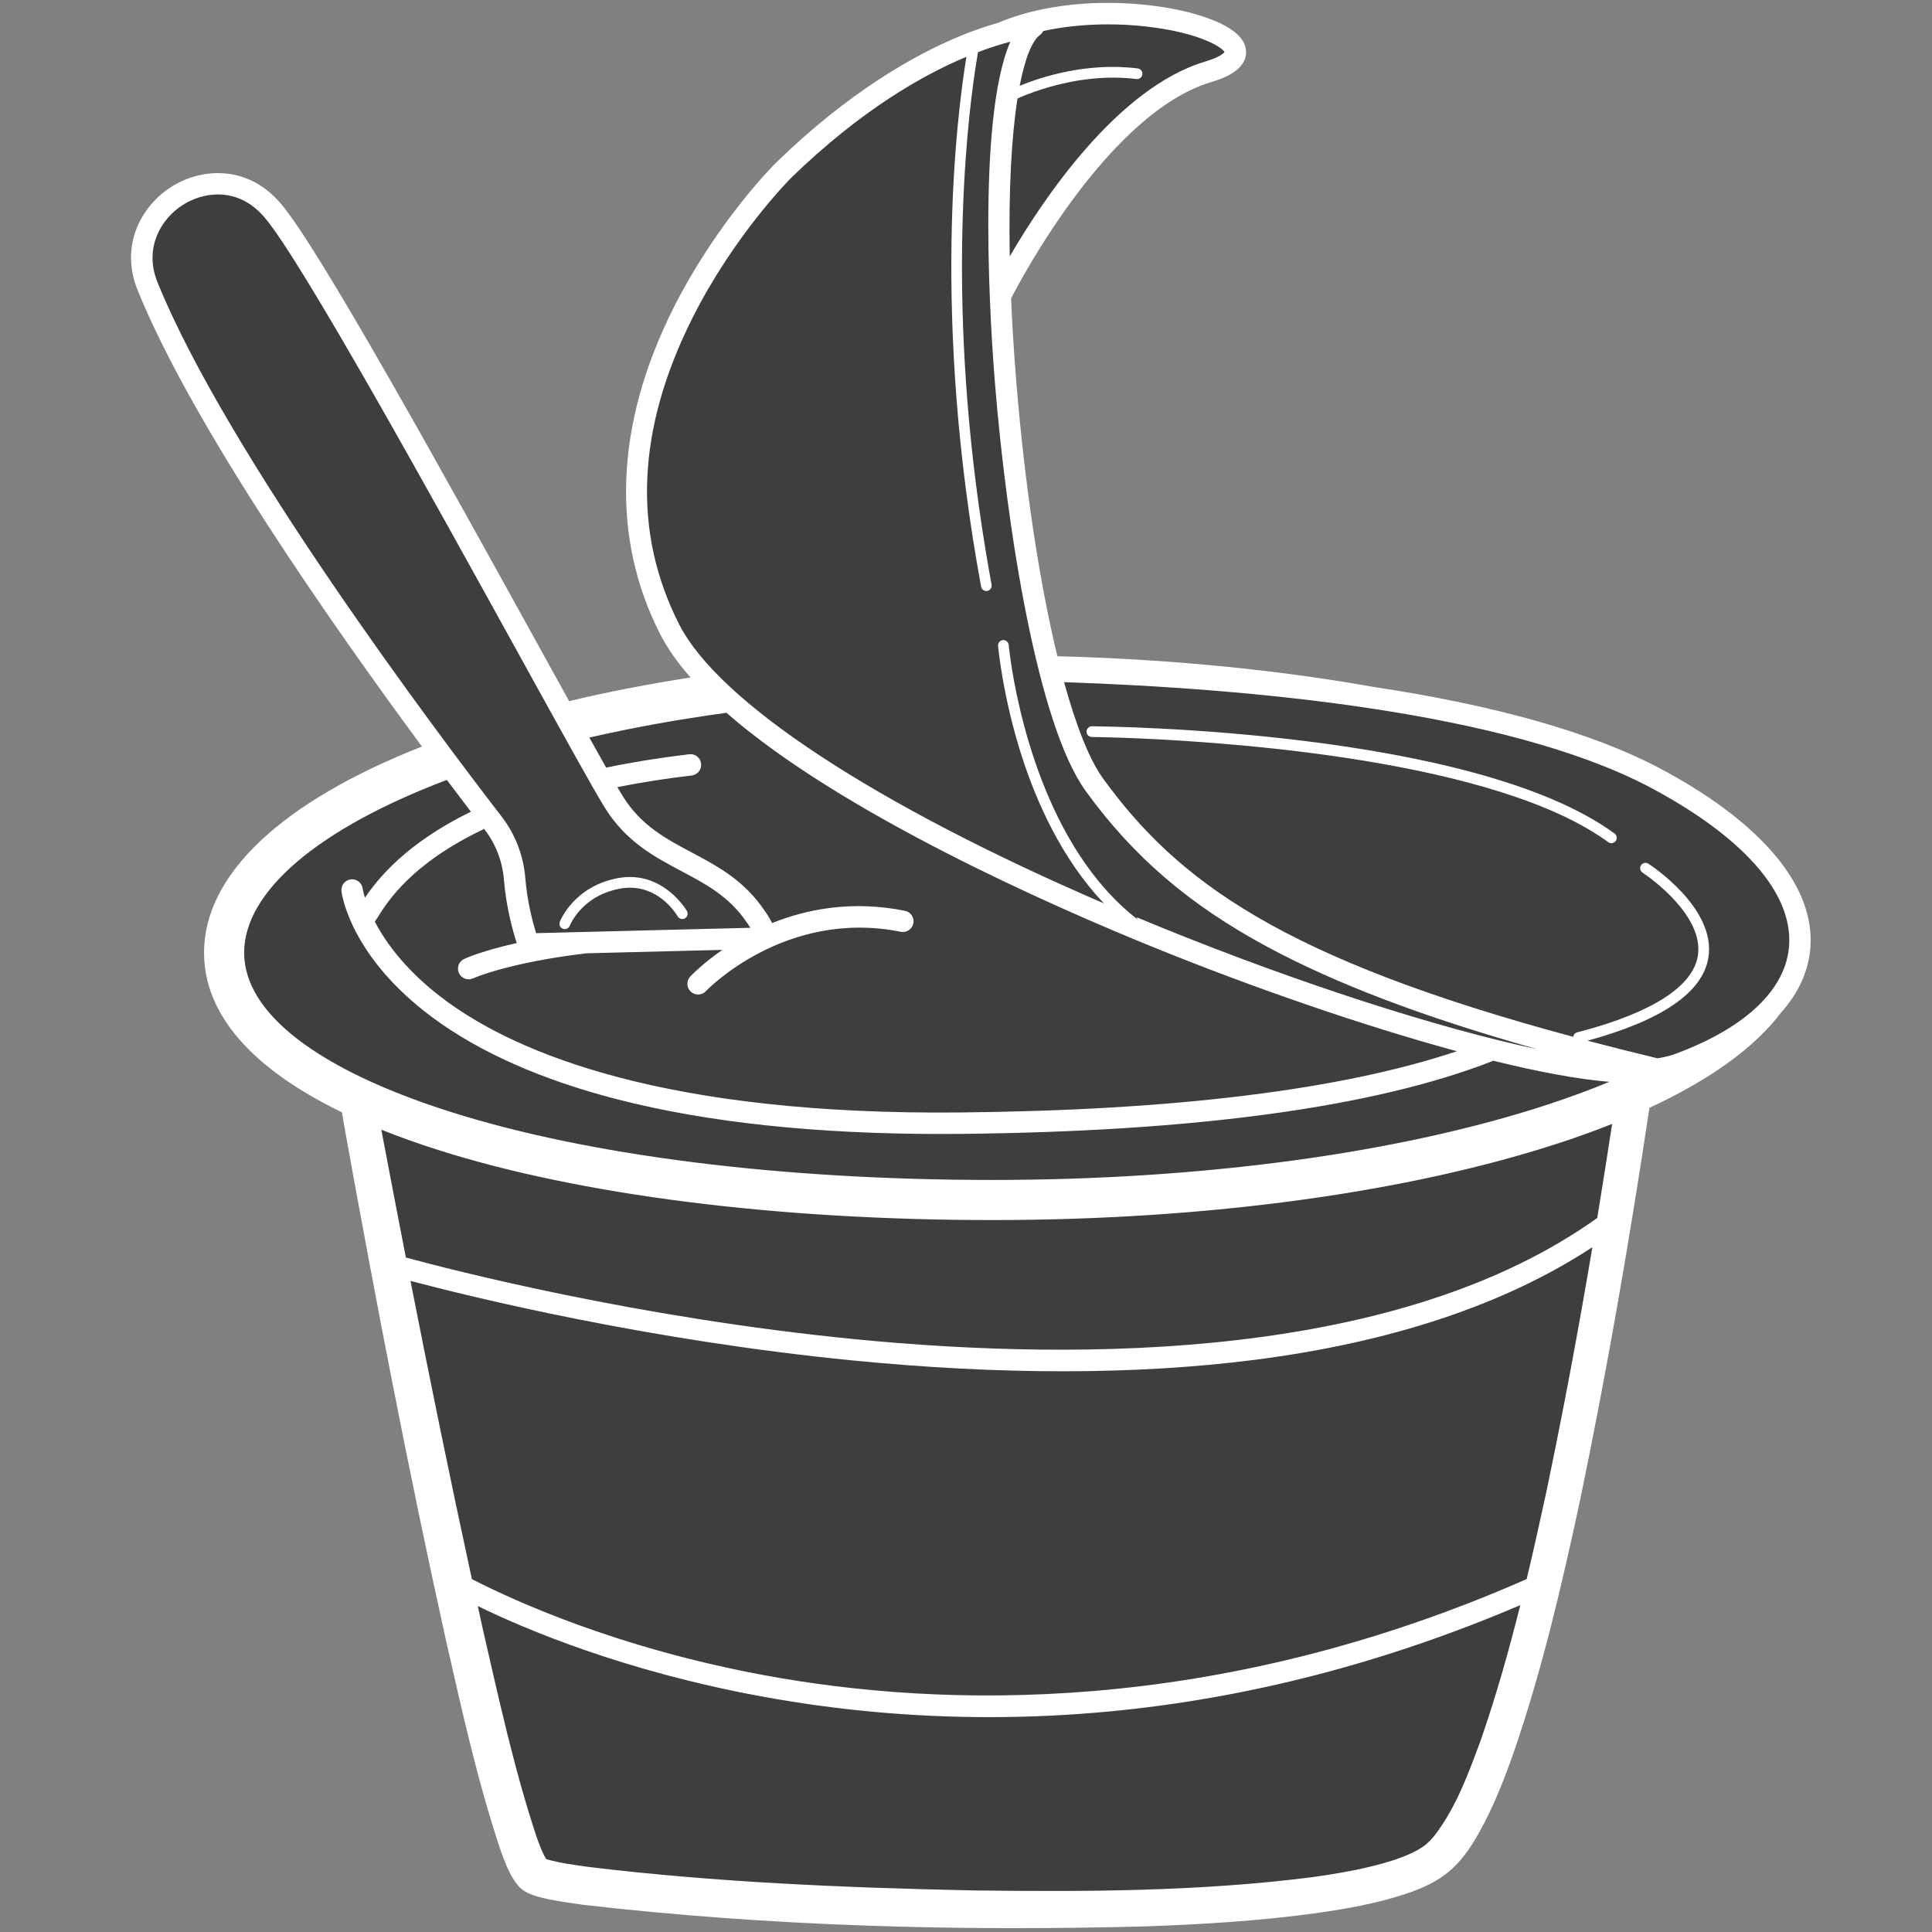 <svg xmlns="http://www.w3.org/2000/svg" xmlns:xlink="http://www.w3.org/1999/xlink" width="1080" zoomAndPan="magnify" viewBox="0 0 810 810" height="1080" preserveAspectRatio="xMidYMid meet" version="1.0"><rect x="0" y="0" width="810" height="810" fill="#808080" stroke="none"/><defs><clipPath id="ebf43ca030"><path d="M 54 1 L 759.617 1 L 759.617 809 L 54 809 Z M 54 1 " clip-rule="nonzero"/></clipPath></defs><path fill="#3f3d3d" d="M 425.703 805.031 C 361.246 805.031 302.191 801.848 245.176 795.293 C 244.234 795.16 243.215 795.016 242.195 794.867 C 236.996 794.129 232.078 793.434 226.668 792.012 C 223.395 791.125 221.121 789.949 219.91 788.504 C 216.898 785.031 215.07 780.066 213.457 775.688 L 212.887 774.141 C 203.992 747.398 197.672 719.547 191.555 692.613 L 190.156 686.426 C 176.562 625.086 162.84 555.77 148.207 474.543 C 147.75 471.875 146.383 464.055 146.383 464.055 L 144.836 463.305 C 107.738 445.312 88.93 423.812 88.93 399.398 C 88.93 368.309 120.625 338.73 178.168 316.098 L 182.246 314.496 L 179.645 310.977 C 145.273 264.492 84.156 177.934 60.852 120.48 C 53.918 103.383 62.262 88.438 73.602 81.211 C 78.922 77.816 85.242 75.957 91.383 75.957 C 97.355 75.957 106.113 77.738 113.98 86.195 C 114.352 86.602 114.719 87.004 115.078 87.43 C 130.762 105.578 184.07 202.156 223.004 272.66 C 227.508 280.828 231.766 288.527 235.676 295.594 L 236.906 297.824 L 239.395 297.23 C 255.484 293.398 272.523 290.082 290.059 287.383 L 296.129 286.441 L 292.062 281.836 C 286.742 275.809 282.598 269.926 279.762 264.348 C 259.516 224.621 261.398 178.516 285.195 131.012 C 303.133 95.203 326.672 71.656 327.668 70.668 C 358.188 40.969 385.234 26.043 402.555 18.75 C 408.336 16.32 414.039 14.301 419.527 12.746 L 419.73 12.688 L 419.922 12.609 C 429.859 8.422 441.453 5.832 454.383 4.926 C 457.621 4.699 460.984 4.578 464.355 4.578 C 480.969 4.578 497.383 7.336 508.273 11.961 C 513.34 14.113 519.32 17.629 519.062 22.168 C 518.863 25.785 514.75 28.812 506.852 31.188 C 462.617 44.453 425.051 115.516 420.918 123.574 L 420.516 124.367 L 420.547 125.254 C 421.02 136.414 421.758 148.145 422.734 160.109 C 426.238 203.219 432.391 244.348 440.066 275.91 L 440.672 278.41 L 443.234 278.477 C 489.879 279.695 534.254 284 575.16 291.281 C 626.004 298.945 665.91 310.227 693.852 324.836 C 713.875 335.426 729.426 346.887 740.059 358.906 L 740.191 359.055 C 740.426 359.312 740.652 359.578 740.875 359.836 C 741.355 360.398 741.828 360.957 742.285 361.531 L 742.938 362.324 C 752.137 373.832 756.426 385.383 755.699 396.641 C 755.105 405.852 751.195 414.535 744.09 422.457 L 744 422.555 L 743.91 422.668 C 733.246 436.773 715.152 449.816 690.133 461.422 L 688.496 462.184 L 688.23 463.977 C 679.266 523.594 669.789 577.234 659.234 627.965 C 651.961 661.938 643.594 698.156 631.727 732.844 C 627.281 745.48 623.102 756.07 617.242 766.602 C 609.5 780.449 602.645 786.152 587.887 790.969 C 576.684 794.645 565.379 796.719 551.867 798.699 C 531.219 801.547 508.934 803.27 479.648 804.301 C 461.352 804.793 443.191 805.031 425.703 805.031 Z M 425.703 805.031 " fill-opacity="1" fill-rule="nonzero"/><g clip-path="url(#ebf43ca030)"><path fill="#ffffff" d="M 745.559 360.219 C 745.336 359.938 745.109 359.668 744.887 359.391 C 744.402 358.809 743.922 358.223 743.418 357.641 C 743.137 357.316 742.859 356.992 742.566 356.68 C 731.789 344.5 715.926 332.715 695.398 321.855 C 666.996 307.012 626.91 295.684 575.73 287.977 C 535.016 280.738 490.125 276.348 443.316 275.125 C 435.84 244.383 429.656 203.926 426.07 159.84 C 425.074 147.57 424.359 135.988 423.898 125.109 C 428.102 116.918 464.961 47.266 507.805 34.402 C 511.309 33.348 521.977 30.145 522.414 22.348 C 522.703 17.137 518.379 12.602 509.574 8.859 C 495.828 3.02 474.07 0.152 454.137 1.562 C 443.605 2.305 430.734 4.398 418.609 9.508 C 413.055 11.074 407.148 13.16 401.246 15.648 C 383.664 23.055 356.215 38.188 325.328 68.238 C 325.316 68.25 325.305 68.262 325.293 68.27 C 324.285 69.27 300.367 93.211 282.184 129.488 C 257.891 177.977 256.012 225.137 276.758 265.848 C 279.84 271.898 284.188 277.984 289.543 284.043 C 271.84 286.777 254.812 290.082 238.609 293.949 C 234.699 286.879 230.441 279.184 225.938 271.016 C 186.938 200.375 133.52 103.629 117.609 85.211 C 117.23 84.762 116.836 84.336 116.422 83.891 C 102.73 69.156 84.133 70.5 71.785 78.367 C 59.273 86.355 50.074 102.855 57.727 121.746 C 80.703 178.383 139.246 262.008 176.91 312.984 C 117.926 336.188 85.547 366.738 85.547 399.41 C 85.547 425.156 105.375 447.922 143.344 466.34 C 143.895 469.488 144.41 472.457 144.879 475.148 C 157.539 545.395 171.422 617.48 186.859 687.18 C 193.559 716.621 200.07 746.324 209.703 775.262 C 211.574 780.27 213.547 786.32 217.324 790.668 C 219.406 793.152 222.891 794.477 225.805 795.262 C 232.461 797.008 238.262 797.68 244.773 798.633 C 322.898 807.605 401.289 809.723 479.75 807.664 C 504.016 806.812 528.195 805.355 552.34 802.027 C 564.707 800.211 576.863 798.117 588.918 794.164 C 604.762 788.984 612.133 782.609 620.164 768.238 C 626.441 756.977 630.832 745.48 634.898 733.93 C 646.676 699.5 654.93 664.062 662.516 628.648 C 673.844 574.176 683.277 519.445 691.535 464.469 C 717.035 452.629 735.621 439.184 746.578 424.695 C 754.117 416.293 758.387 406.906 759.035 396.855 C 759.844 384.664 755.195 372.273 745.559 360.219 Z M 464.477 10.215 C 475.535 10.215 485.957 11.492 494.18 13.395 C 507.02 16.375 512.555 20.273 513.395 21.832 C 512.992 22.336 511.277 24.016 505.238 25.82 C 468.535 36.832 437.375 83.395 423.348 107.473 C 422.824 79.398 424.109 57.078 426.598 41.27 C 428.145 40.586 430.387 39.656 433.164 38.66 C 441.117 35.812 453.578 32.418 467.492 32.555 C 470.426 32.586 473.406 32.754 476.445 33.137 C 477.676 33.293 478.797 32.418 478.941 31.188 C 479.098 29.953 478.227 28.836 476.992 28.688 C 455.672 26.023 436.547 32.262 427.508 35.973 C 429.746 24.34 432.703 17.094 436.043 14.629 C 436.625 14.203 437.086 13.629 437.387 13.004 C 446.316 11.055 455.605 10.215 464.477 10.215 Z M 284.758 261.793 C 265.117 223.23 266.91 180.152 290.102 133.734 C 307.445 99.016 330.953 75.309 331.613 74.645 C 360.711 46.344 386.691 31.535 405.176 23.805 C 401.066 48.844 390.543 133.117 411.328 245.941 C 411.531 247.016 412.469 247.777 413.523 247.777 C 413.656 247.777 413.793 247.766 413.926 247.742 C 415.148 247.52 415.945 246.355 415.719 245.133 C 414.824 240.262 413.996 235.441 413.211 230.68 C 396.773 130.754 404.84 55.609 408.984 28.297 C 409.379 25.719 409.738 23.566 410.027 21.867 C 415.359 19.836 419.934 18.449 423.586 17.496 C 409.164 50.613 415.52 140.727 417.133 160.566 C 422.141 222.176 435.113 303.953 455.191 331.648 C 475.168 359.199 498.617 379.32 531.23 396.91 C 560.07 412.449 596.715 426.387 644.477 439.867 C 604.02 431.305 545.895 412.797 486.996 388.867 C 483.457 387.434 479.961 385.988 476.5 384.543 L 476.961 385.473 C 438.059 355.48 426.508 296.234 423.695 276.762 C 423.125 272.852 422.914 270.531 422.902 270.398 C 422.789 269.164 421.691 268.246 420.48 268.359 C 419.25 268.461 418.332 269.547 418.441 270.777 C 418.465 270.992 420.348 292.191 428.527 317.488 C 434.574 336.176 445.152 360.23 462.863 378.762 C 367.273 337.586 301.43 294.543 284.758 261.793 Z M 304.566 298.844 C 352.844 341.094 441.422 380.004 483.625 397.145 C 524.789 413.875 571.215 429.973 610.789 440.73 C 562.543 456.883 492.68 465.523 402.746 466.406 C 279.125 467.641 217.457 441.816 187.477 419.945 C 170.762 407.758 161.855 395.434 157.16 386.414 C 157.562 385.84 157.977 385.18 158.438 384.441 C 162.648 377.766 172.508 362.133 202.344 347.852 C 202.559 347.75 202.746 347.613 202.938 347.492 C 203.039 347.613 203.141 347.75 203.23 347.871 C 207.867 353.887 210.645 361.125 211.273 368.824 C 212.27 381.012 215.285 391.219 216.652 395.375 C 202.141 398.625 195.219 401.75 194.59 402.043 C 192.352 403.086 191.387 405.738 192.418 407.98 C 193.461 410.223 196.113 411.207 198.355 410.176 C 198.578 410.074 213.234 403.543 245.906 399.668 L 302.852 398.246 C 294.629 403.926 289.914 408.867 289.398 409.414 C 287.707 411.219 287.805 414.051 289.609 415.746 C 290.473 416.551 291.57 416.953 292.668 416.953 C 293.867 416.953 295.055 416.484 295.941 415.543 C 296.266 415.195 329.16 380.934 377.648 390.648 C 380.082 391.129 382.434 389.562 382.926 387.129 C 383.406 384.699 381.84 382.348 379.41 381.852 C 357.348 377.438 338.438 381.078 323.715 386.996 C 322.594 384.676 320.879 382.121 318.785 379.32 C 310.504 368.285 300.062 362.727 289.969 357.371 C 279.035 351.559 268.703 346.066 261.109 333.812 C 260.492 332.812 259.73 331.535 258.832 330.012 C 268.648 328.051 279.102 326.406 290.023 325.117 C 292.477 324.824 294.238 322.598 293.945 320.145 C 293.656 317.688 291.426 315.918 288.973 316.223 C 276.727 317.668 265.027 319.559 254.141 321.824 C 252.078 318.191 249.715 313.957 247.082 309.23 C 265.277 305.051 284.512 301.578 304.566 298.844 Z M 66.039 118.375 C 60.312 104.258 67.227 91.91 76.617 85.941 C 85.152 80.496 98.988 78.297 109.855 89.984 C 110.191 90.344 110.52 90.711 110.844 91.082 C 126.137 108.797 181.484 209.035 218.109 275.363 C 235.16 306.25 248.625 330.641 253.512 338.527 C 262.387 352.848 274.285 359.176 285.789 365.281 C 295.449 370.414 304.555 375.254 311.637 384.699 C 312.98 386.492 313.922 387.891 314.594 388.98 L 224.762 391.23 C 223.406 386.859 221.055 378.168 220.238 368.105 C 219.465 358.695 216.047 349.809 210.355 342.414 C 183.891 308.109 95.324 190.551 66.039 118.375 Z M 102.363 399.422 C 102.363 373.785 133.316 347.434 187.344 326.988 C 191.062 331.941 194.457 336.422 197.426 340.309 C 170.359 353.508 158.438 368.332 152.992 376.398 C 152.273 374.031 152.086 372.656 152.074 372.609 C 151.781 370.156 149.562 368.398 147.098 368.676 C 144.645 368.969 142.887 371.188 143.164 373.652 C 143.301 374.75 146.73 400.91 181.246 426.512 C 201.09 441.223 227.285 452.816 259.102 460.973 C 296.555 470.574 342.012 475.426 394.355 475.426 C 397.156 475.426 399.977 475.414 402.824 475.383 C 501.148 474.418 576.023 464.199 625.375 445.008 C 625.598 444.918 625.801 444.809 625.992 444.695 C 644.883 449.355 661.629 452.516 674.707 453.559 C 666.898 456.805 658.449 459.934 649.418 462.914 C 587.238 483.402 504.387 494.699 416.145 494.699 C 327.367 494.699 246.52 484.512 188.496 466.027 C 132.961 448.324 102.363 424.664 102.363 399.422 Z M 620.996 729.035 C 615.75 743.297 610.652 757.426 601.656 769.277 C 600.438 770.891 598.879 772.414 597.344 773.703 C 593.398 776.551 588.965 778.285 584.258 779.879 C 573.391 783.383 561.75 785.379 550.32 786.992 C 503.109 793.031 455.27 793.164 407.699 792.57 C 354.078 791.418 300.199 789.188 246.957 782.746 C 241.02 781.906 234.602 781.109 228.988 779.43 C 227.293 776.629 226.105 773.324 224.91 769.961 C 215.586 741.84 209.258 712.688 202.566 683.672 C 201.805 680.242 201.066 676.793 200.316 673.352 C 220.562 683.234 261.801 700.633 319.109 711.199 C 350.57 717.004 382.566 719.914 414.723 719.914 C 431.562 719.914 448.457 719.121 465.32 717.516 C 523.176 712.027 581.02 697.035 637.398 672.949 C 632.656 691.883 627.359 710.629 620.996 729.035 Z M 648.277 625.637 C 645.652 637.793 642.953 649.949 640.062 662.035 C 508.992 719.703 394.422 715.938 321.125 702.473 C 258.184 690.91 214.141 670.461 197.84 662.035 C 188.832 620.551 180.297 578.805 172.094 537.016 C 197.504 543.746 271.336 561.898 357.438 570.367 C 388.305 573.402 417.746 574.918 445.59 574.918 C 474.148 574.918 501.023 573.312 526 570.121 C 583.449 562.77 631.023 546.895 667.613 522.898 C 661.82 557.281 655.434 591.555 648.277 625.637 Z M 669.652 510.641 C 586.969 569.738 454.91 570.926 358.457 561.461 C 267.359 552.52 190.121 532.645 170.168 527.223 C 166.684 509.352 163.254 491.48 159.871 473.621 C 167.199 476.57 175.051 479.371 183.422 482.047 C 243.047 501.051 325.699 511.516 416.168 511.516 C 506.156 511.516 590.867 499.93 654.707 478.891 C 662.156 476.434 669.203 473.871 675.895 471.215 C 673.875 484.355 671.805 497.508 669.652 510.641 Z M 750.105 396.273 C 748.918 414.613 732.16 430.723 702.84 441.68 C 700.531 442.566 697.887 443.238 694.93 443.707 C 684.676 441.234 674.906 438.77 665.574 436.316 C 696.832 427.789 713.887 416.07 716.25 401.48 C 719.598 380.801 692.262 362.863 691.098 362.113 C 690.055 361.441 688.676 361.742 688.004 362.773 C 687.332 363.816 687.633 365.203 688.664 365.875 C 688.688 365.887 688.812 365.977 689.035 366.121 C 692.207 368.273 714.523 384.148 711.824 400.766 C 709.75 413.516 692.812 424.449 662.82 432.406 C 662.293 432.539 661.766 432.684 661.238 432.82 C 660.32 433.055 659.691 433.828 659.582 434.699 C 537.461 401.84 493.676 369.449 462.449 326.371 C 456.781 318.551 451.215 304.512 446.125 285.992 C 524.855 288.695 631.324 298.477 691.23 329.789 C 730.625 350.617 751.531 374.234 750.105 396.273 Z M 677.395 352.59 C 676.957 353.195 676.273 353.508 675.578 353.508 C 675.121 353.508 674.66 353.363 674.258 353.07 C 672.867 352.051 671.41 351.078 669.922 350.102 C 619.18 317.23 507.691 310.609 470.281 309.297 C 462.598 309.027 458.016 308.984 457.758 308.984 C 456.523 308.973 455.527 307.965 455.527 306.73 C 455.539 305.5 456.57 304.48 457.777 304.504 C 464.277 304.547 617.645 306.07 676.902 349.453 C 677.898 350.18 678.121 351.59 677.395 352.59 Z M 234.688 386.492 C 234.926 385.887 240.738 371.5 259.16 368.141 C 277.992 364.711 287.906 381.785 288.008 381.953 C 288.613 383.031 288.242 384.395 287.168 385.012 C 286.094 385.617 284.727 385.246 284.109 384.172 C 284.062 384.094 283.875 383.77 283.551 383.289 C 281.441 380.16 273.523 370.102 259.965 372.555 C 246.609 374.984 240.93 383.992 239.352 387.086 C 239.047 387.668 238.891 388.047 238.867 388.129 C 238.52 389 237.668 389.539 236.785 389.539 C 236.516 389.539 236.234 389.492 235.965 389.383 C 234.801 388.934 234.242 387.633 234.688 386.492 Z M 234.688 386.492 " fill-opacity="1" fill-rule="nonzero"/></g></svg>